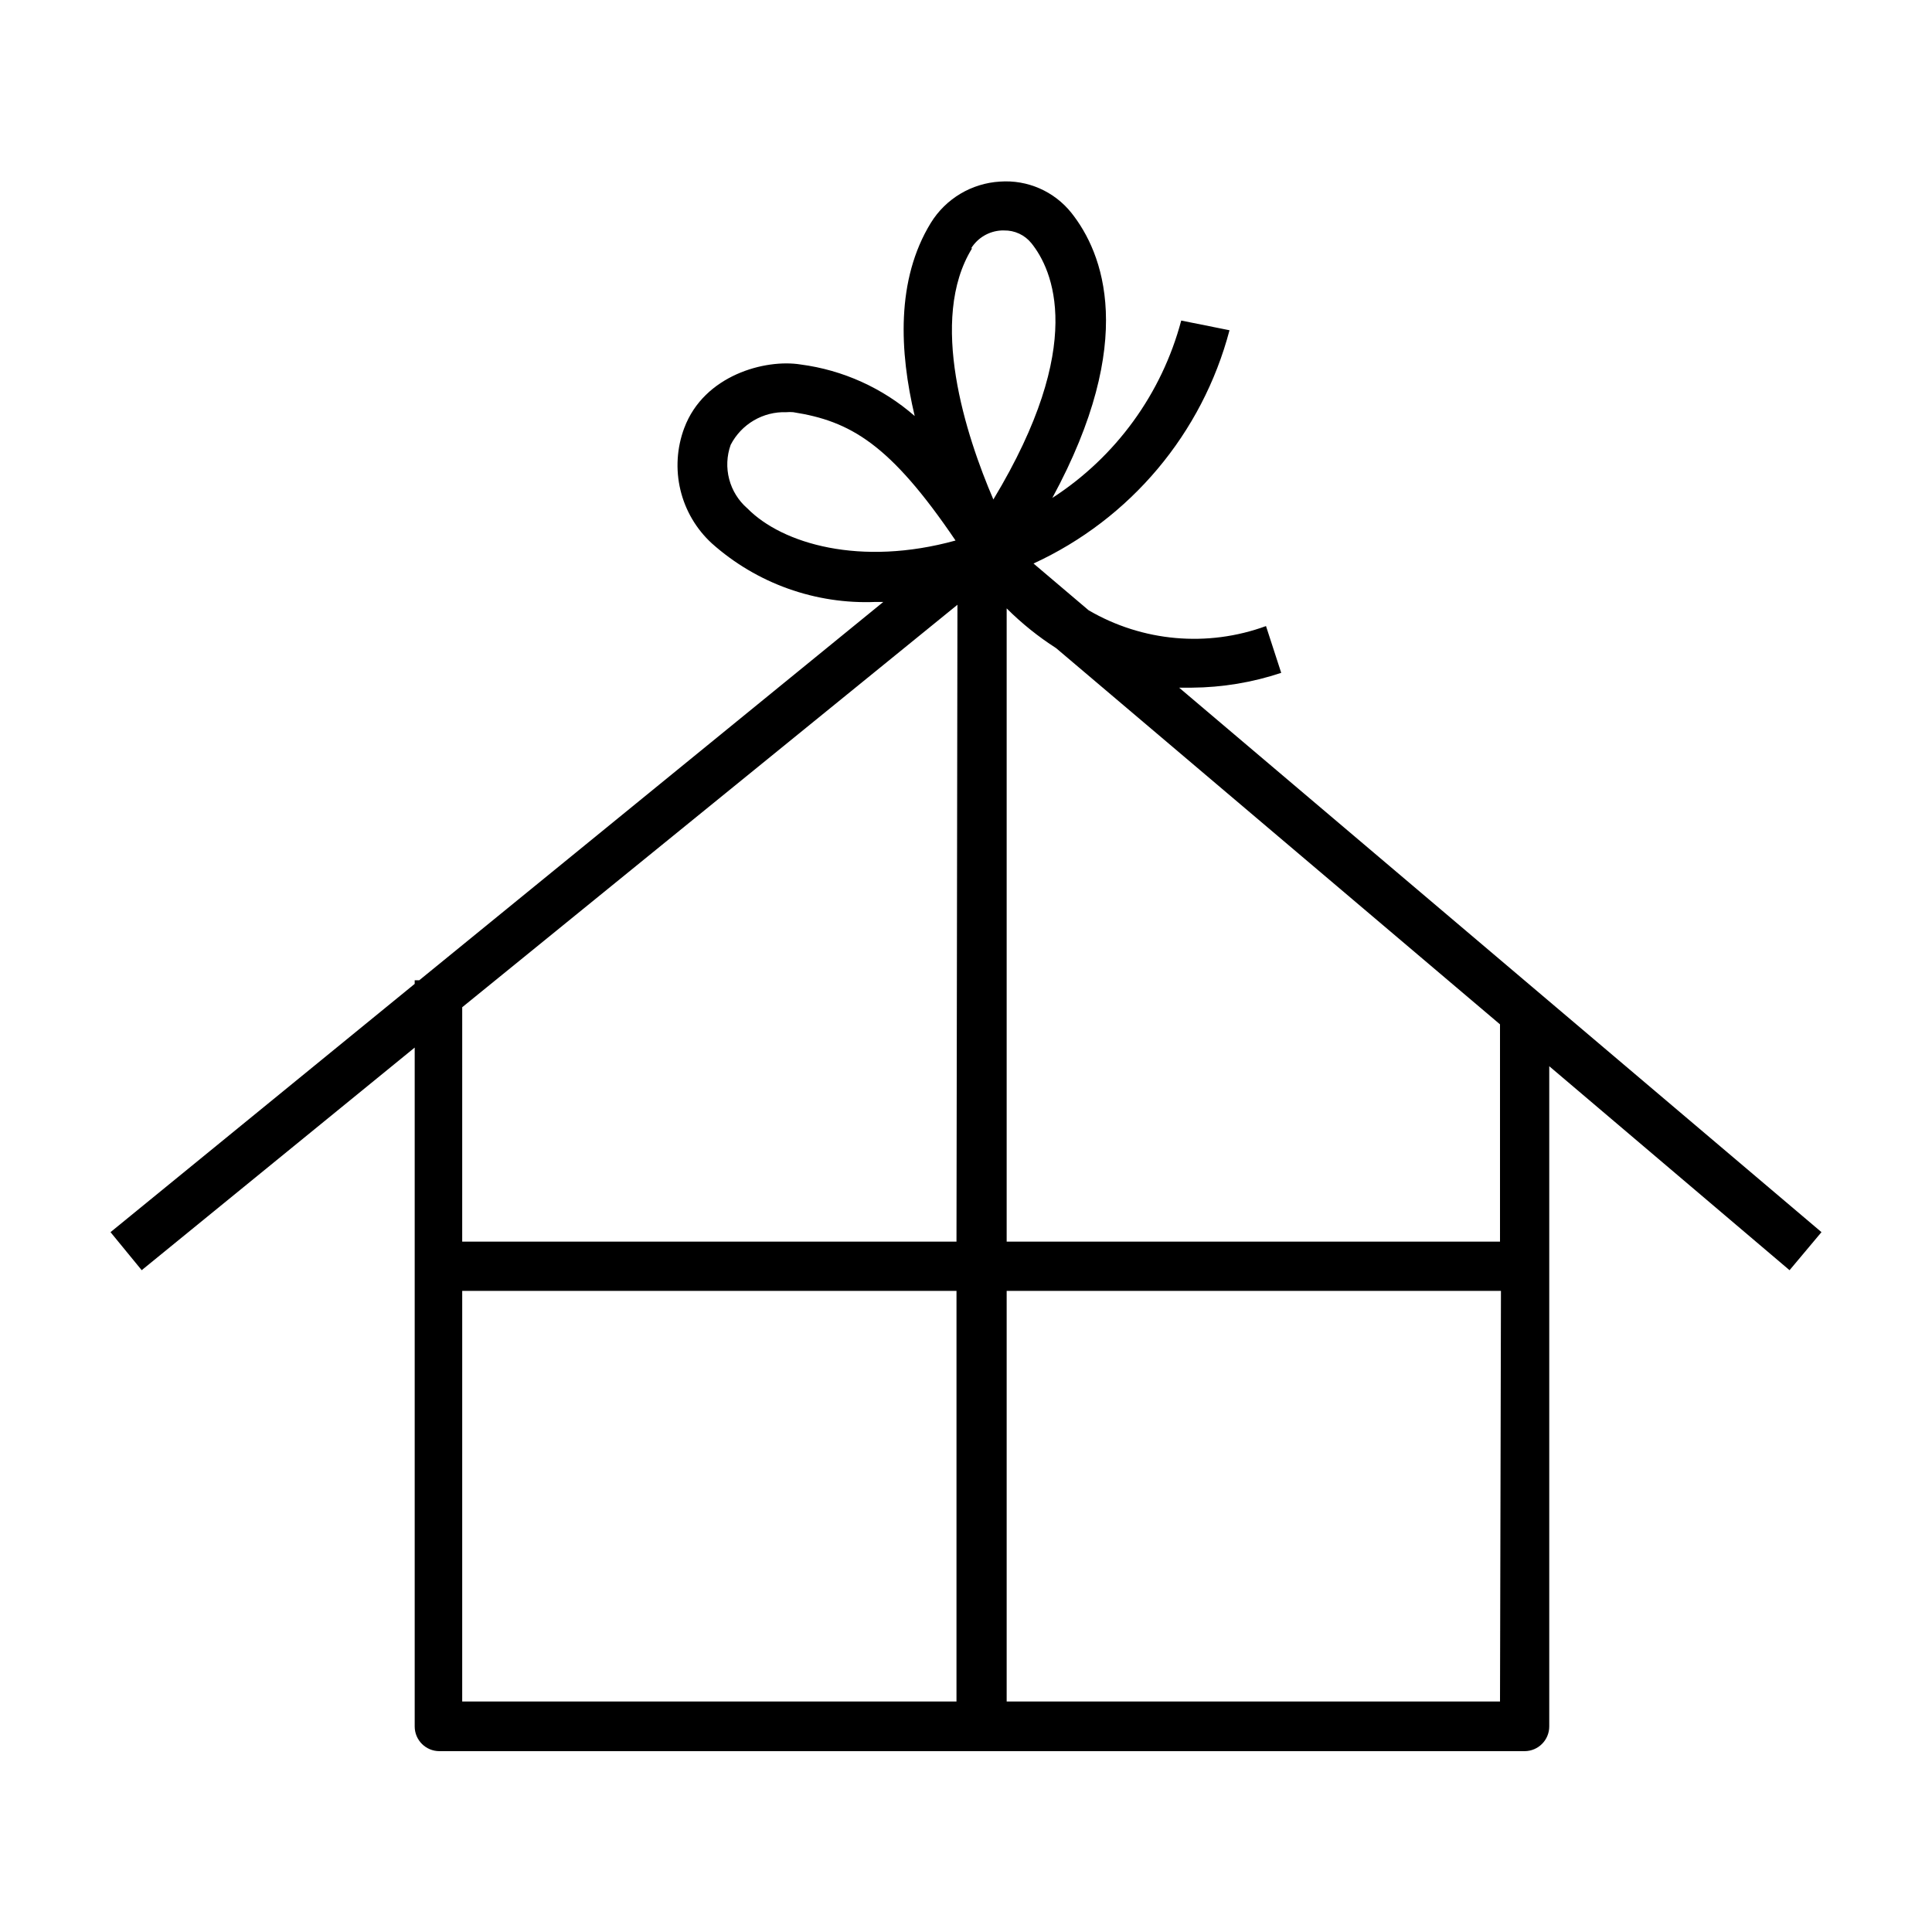 <?xml version="1.0" encoding="UTF-8"?>
<!-- Uploaded to: ICON Repo, www.iconrepo.com, Generator: ICON Repo Mixer Tools -->
<svg fill="#000000" width="800px" height="800px" version="1.1" viewBox="144 144 512 512" xmlns="http://www.w3.org/2000/svg">
 <path d="m626.71 470.53-170.23-144.29h3.375c8.051-0.059 16.043-1.383 23.68-3.93l-4.031-12.395c-15.508 5.68-32.742 4.144-47.004-4.184l-14.609-12.395-0.004 0.004c25.684-11.809 44.738-34.484 51.945-61.82l-12.797-2.57v0.004c-5.148 19.367-17.324 36.125-34.16 47.004 22.672-41.816 13.453-64.992 5.039-75.57-4.555-5.695-11.621-8.785-18.895-8.266-7.527 0.438-14.375 4.516-18.336 10.934-9.27 15.113-8.312 34.16-4.281 51.188h-0.004c-8.508-7.434-19.023-12.184-30.227-13.652-9.371-1.512-25.594 2.82-30.832 16.828h-0.004c-1.965 5.242-2.32 10.957-1.02 16.406s4.199 10.383 8.328 14.172c11.906 10.625 27.484 16.191 43.426 15.52h2.016l-122.98 100.26h-1.207v0.957l-80.609 65.797 8.262 10.078 72.348-58.996v179.91c0 3.617 2.93 6.547 6.547 6.547h287.62c3.598-0.027 6.5-2.949 6.5-6.547v-174.97l63.684 54.059zm-284.65-191.8c-2.348-2.031-4.023-4.727-4.816-7.727-0.789-3.004-0.656-6.176 0.383-9.098 1.387-2.699 3.512-4.945 6.125-6.481 2.613-1.535 5.609-2.293 8.637-2.188 0.605-0.055 1.211-0.055 1.816 0 15.113 2.367 25.645 8.363 43.023 34.008-25.141 6.953-45.895 0.906-55.168-8.516zm55.418 316.19h-130.99l0.004-108.82h130.99zm0-121.87h-130.99l0.004-62.121 131.24-106.66zm3.879-263.24h0.004c1.746-2.805 4.758-4.574 8.059-4.734h0.656c2.812-0.059 5.492 1.188 7.254 3.375 5.594 6.953 14.762 26.754-10.078 67.914-7.25-16.879-17.328-47.66-5.641-66.555zm140.16 385.11h-130.74v-108.82h130.99zm0-121.87h-130.74v-167.82c3.977 3.969 8.367 7.496 13.098 10.531l117.64 99.703z"/>
</svg>